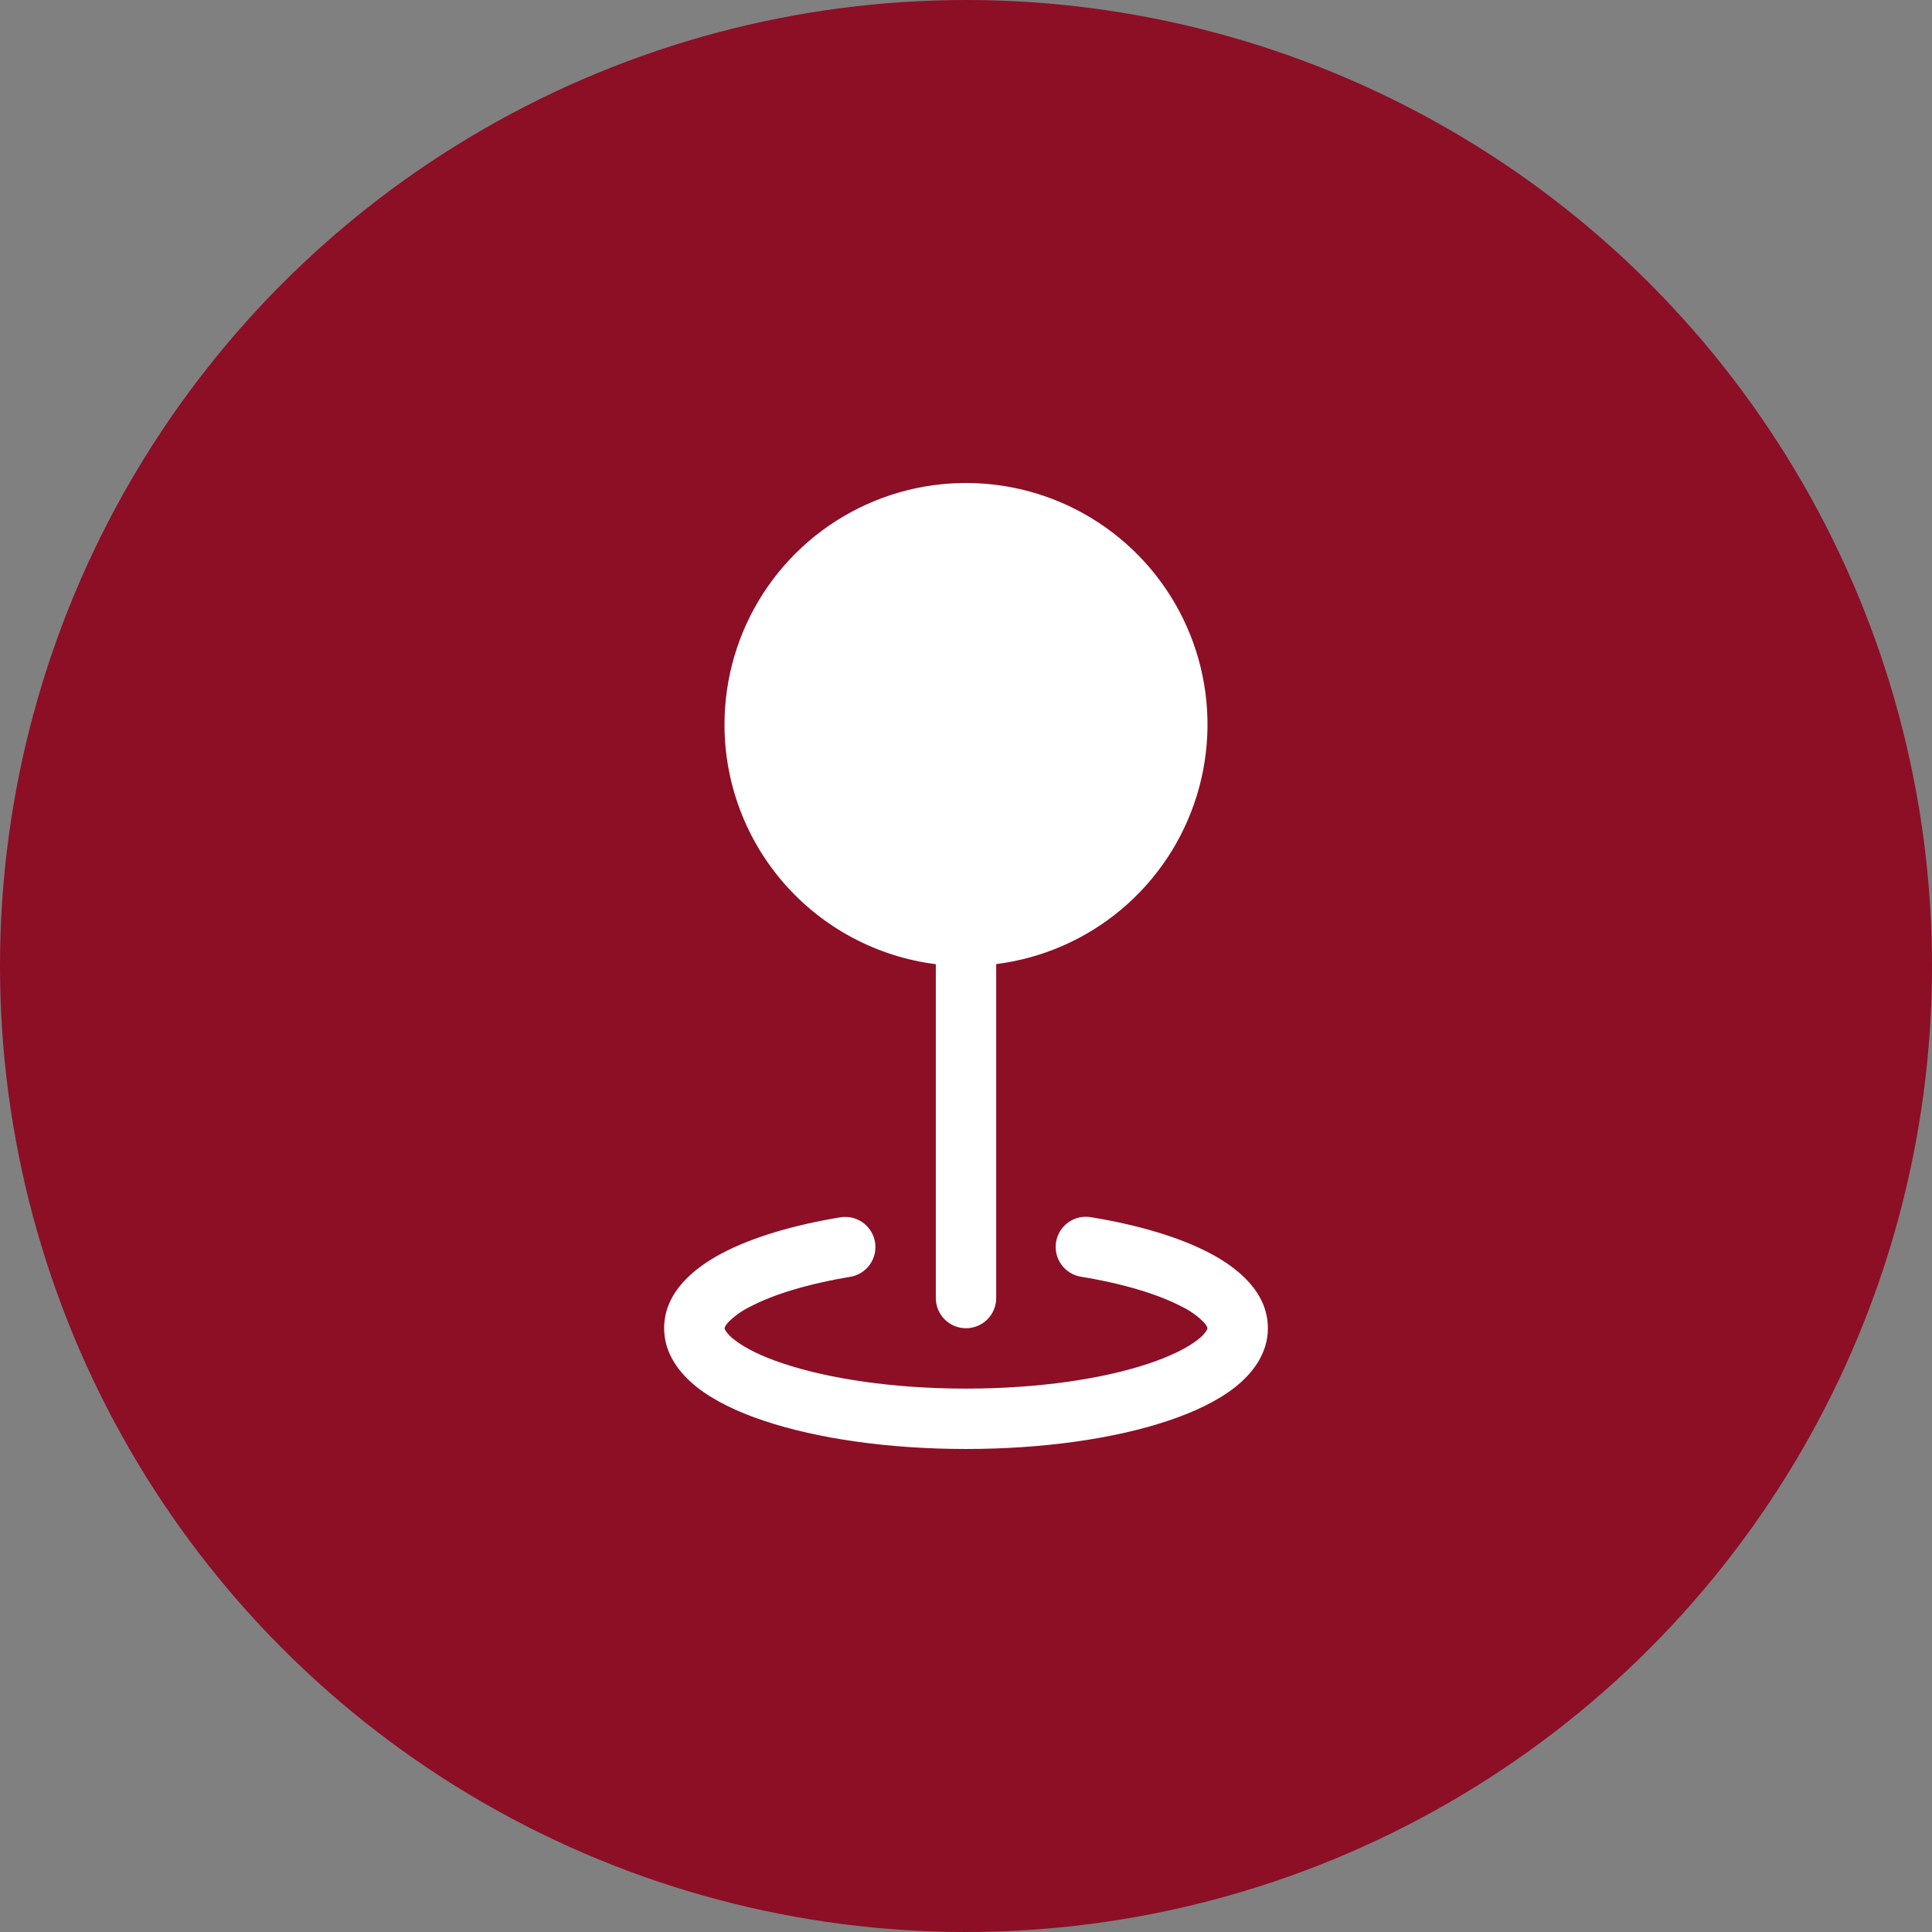 <?xml version="1.0" encoding="UTF-8"?> <svg xmlns="http://www.w3.org/2000/svg" xmlns:xlink="http://www.w3.org/1999/xlink" xmlns:xodm="http://www.corel.com/coreldraw/odm/2003" xml:space="preserve" width="8.467mm" height="8.467mm" version="1.1" style="shape-rendering:geometricPrecision; text-rendering:geometricPrecision; image-rendering:optimizeQuality; fill-rule:evenodd; clip-rule:evenodd" viewBox="0 0 846.66 846.66"><rect x="0" y="0" width="846.66" height="846.66" fill="#808080" stroke="none"/> <defs> <style type="text/css"> .fil1 {fill:white} .fil0 {fill:#8C0F26;fill-rule:nonzero} </style> </defs> <g id="Слой_x0020_1">  <circle class="fil0" cx="423.33" cy="423.33" r="423.33"></circle> <path class="fil1" d="M317.5 317.49c0,-20.37 5.88,-40.3 16.93,-57.41 11.05,-17.11 26.8,-30.67 45.36,-39.05 18.57,-8.38 39.15,-11.22 59.29,-8.19 20.14,3.03 38.98,11.81 54.26,25.29 15.27,13.47 26.33,31.06 31.86,50.66 5.52,19.61 5.27,40.39 -0.73,59.85 -5.99,19.47 -17.47,36.79 -33.07,49.89 -15.59,13.1 -34.63,21.42 -54.84,23.97l0 146.34c0,3.51 -1.4,6.87 -3.87,9.36 -2.49,2.48 -5.85,3.87 -9.36,3.87 -3.51,0 -6.87,-1.39 -9.36,-3.87 -2.47,-2.49 -3.87,-5.85 -3.87,-9.36l0 -146.31c-25.58,-3.23 -49.11,-15.68 -66.17,-35.03 -17.05,-19.34 -26.45,-44.22 -26.43,-70.01zm65.96 226.85c0.57,3.46 -0.25,7.01 -2.29,9.86 -2.04,2.85 -5.13,4.78 -8.59,5.35 -18.84,3.13 -33.86,7.81 -43.79,13.05 -3.65,1.74 -6.96,4.11 -9.79,7.01 -0.64,0.7 -1.15,1.5 -1.5,2.38l0 0.08 0.05 0.21 0.42 0.87c1.04,1.54 2.34,2.89 3.84,3.97 4.36,3.44 11.51,7.15 21.51,10.45 19.87,6.62 48.15,10.96 80.01,10.96 31.86,0 60.14,-4.31 80.01,-10.96 10,-3.33 17.15,-7.01 21.51,-10.45 1.51,-1.08 2.82,-2.43 3.86,-3.97l0.4 -0.87 0.05 -0.21 0 -0.11c-0.35,-0.87 -0.86,-1.68 -1.5,-2.38 -2.83,-2.88 -6.15,-5.25 -9.79,-6.98 -9.95,-5.24 -24.95,-9.92 -43.79,-13.05 -1.76,-0.23 -3.45,-0.82 -4.97,-1.72 -1.52,-0.91 -2.85,-2.11 -3.9,-3.53 -1.05,-1.43 -1.81,-3.05 -2.22,-4.77 -0.41,-1.72 -0.48,-3.51 -0.19,-5.26 0.29,-1.74 0.93,-3.41 1.88,-4.91 0.95,-1.49 2.19,-2.79 3.64,-3.79 1.46,-1.01 3.1,-1.72 4.84,-2.08 1.73,-0.36 3.52,-0.37 5.26,-0.02 20.37,3.36 38.41,8.67 51.78,15.71 12.19,6.43 25.42,17.01 25.42,32.89 0,11.27 -6.88,19.9 -14.39,25.85 -7.67,6.03 -17.99,10.93 -29.53,14.76 -23.23,7.76 -54.48,12.31 -88.37,12.31 -33.89,0 -65.14,-4.55 -88.37,-12.31 -11.54,-3.83 -21.86,-8.73 -29.53,-14.76 -7.51,-5.95 -14.39,-14.58 -14.39,-25.85 0,-15.85 13.23,-26.46 25.42,-32.89 13.37,-7.04 31.41,-12.35 51.78,-15.71 3.46,-0.58 7.01,0.25 9.86,2.28 2.85,2.04 4.78,5.13 5.36,8.59z"></path> </g> </svg> 